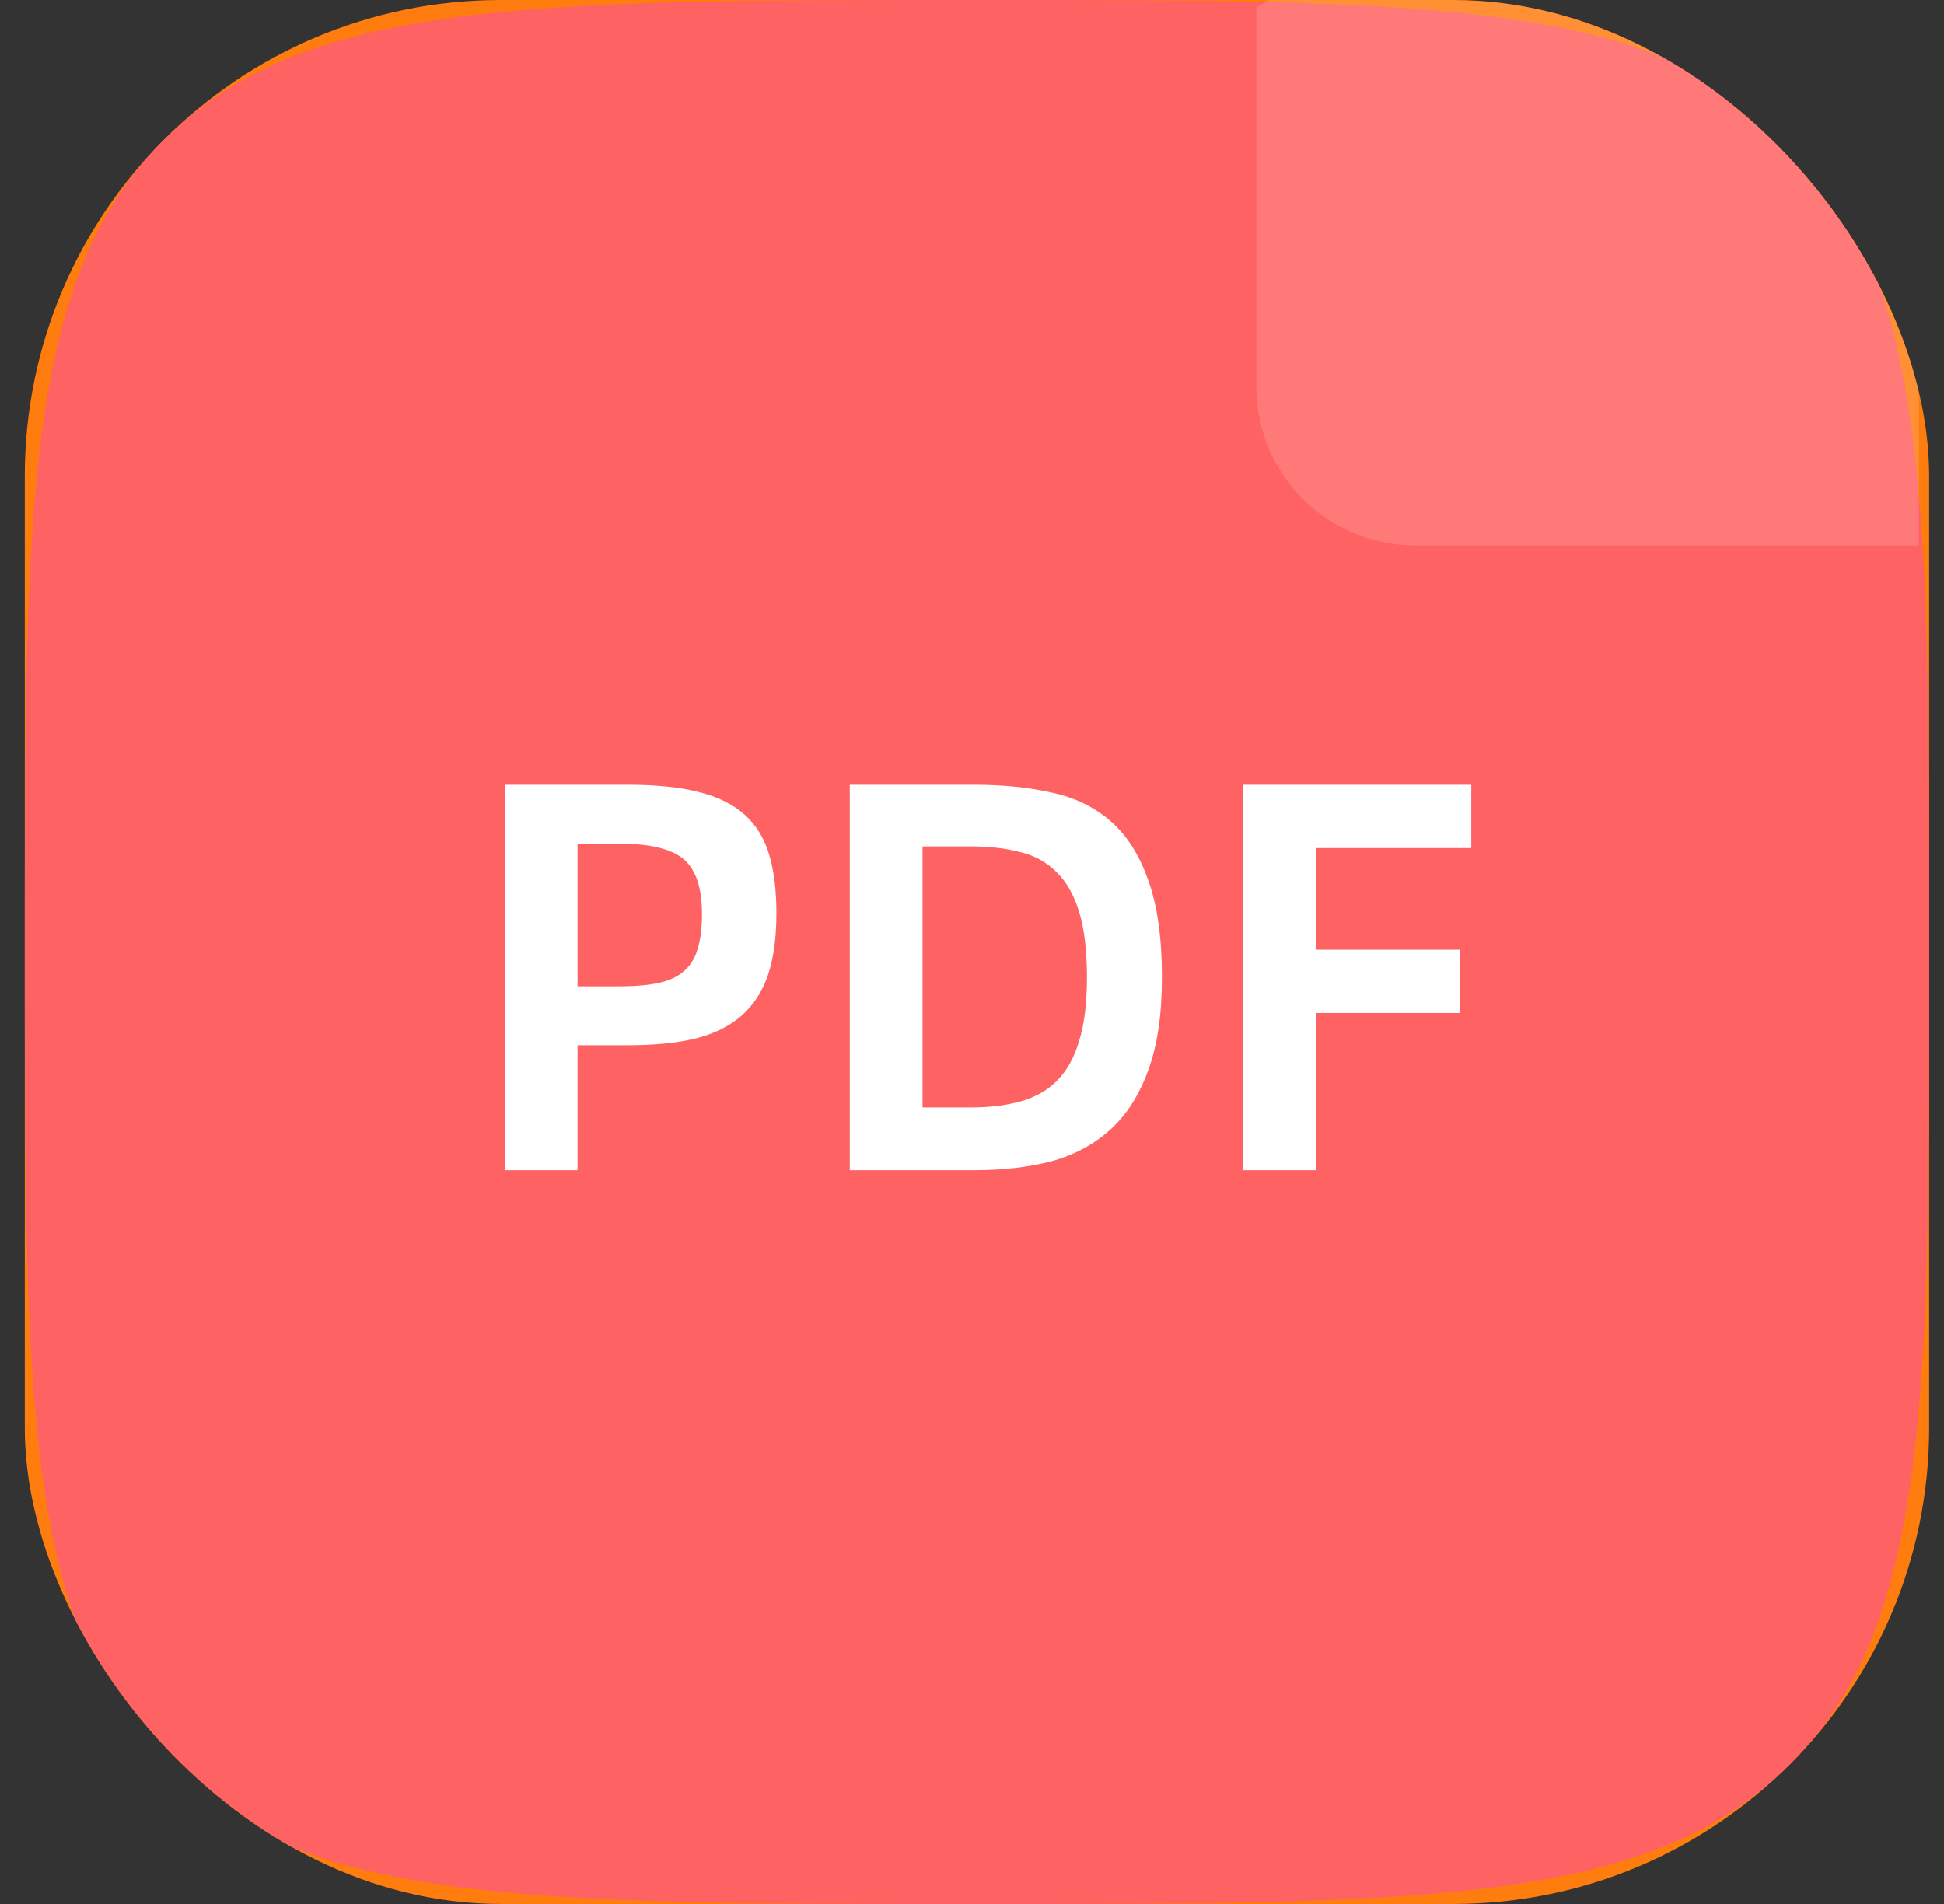 <svg width="49" height="48" viewBox="0 0 49 48" fill="none" xmlns="http://www.w3.org/2000/svg">
<rect x="0" y="0" width="49" height="48" fill="#333333" stroke="none"/>
<g clip-path="url(#clip0_3277_19280)">
<rect x="0.625" width="48" height="48" rx="12" fill="#FF7D0F"/>
<path d="M0.625 24C0.625 12.686 0.625 7.029 4.14 3.515C7.654 0 13.311 0 24.625 0C35.939 0 41.596 0 45.11 3.515C48.625 7.029 48.625 12.686 48.625 24C48.625 35.314 48.625 40.971 45.11 44.485C41.596 48 35.939 48 24.625 48C13.311 48 7.654 48 4.14 44.485C0.625 40.971 0.625 35.314 0.625 24Z" fill="#FF6262"/>
<path d="M12.724 19.784H15.832C16.541 19.784 17.134 19.845 17.61 19.966C18.095 20.087 18.482 20.279 18.772 20.54C19.061 20.801 19.266 21.137 19.388 21.548C19.509 21.959 19.57 22.449 19.57 23.018C19.57 23.634 19.5 24.152 19.36 24.572C19.22 24.992 18.996 25.337 18.688 25.608C18.389 25.869 18.002 26.061 17.526 26.182C17.059 26.294 16.494 26.35 15.832 26.35H14.558V29.5H12.724V19.784ZM15.608 24.866C16 24.866 16.326 24.838 16.588 24.782C16.858 24.726 17.073 24.628 17.232 24.488C17.4 24.348 17.516 24.161 17.582 23.928C17.656 23.695 17.694 23.401 17.694 23.046C17.694 22.383 17.54 21.921 17.232 21.66C16.924 21.399 16.382 21.268 15.608 21.268H14.558V24.866H15.608Z" fill="white"/>
<path d="M24.569 19.784C25.278 19.784 25.922 19.849 26.501 19.98C27.08 20.101 27.574 20.339 27.985 20.694C28.396 21.049 28.713 21.543 28.937 22.178C29.17 22.813 29.287 23.634 29.287 24.642C29.287 25.585 29.17 26.369 28.937 26.994C28.713 27.61 28.396 28.105 27.985 28.478C27.574 28.851 27.08 29.117 26.501 29.276C25.922 29.425 25.278 29.5 24.569 29.5H21.419V19.784H24.569ZM24.485 27.918C24.952 27.918 25.367 27.867 25.731 27.764C26.095 27.661 26.398 27.489 26.641 27.246C26.893 26.994 27.08 26.658 27.201 26.238C27.332 25.818 27.397 25.286 27.397 24.642C27.397 23.97 27.332 23.419 27.201 22.99C27.07 22.561 26.879 22.225 26.627 21.982C26.375 21.73 26.067 21.562 25.703 21.478C25.348 21.385 24.942 21.338 24.485 21.338H23.253V27.918H24.485Z" fill="white"/>
<path d="M33.165 21.38V23.942H36.805V25.538H33.165V29.5H31.331V19.784H37.085V21.38H33.165Z" fill="white"/>
<path d="M31.667 9.751V0.184L36.259 -2.39L48.366 3.871V13.751H35.667C33.458 13.751 31.667 11.96 31.667 9.751Z" fill="white" fill-opacity="0.15"/>
</g>
<defs>
<clipPath id="clip0_3277_19280">
<rect x="0.625" width="48" height="48" rx="12" fill="white"/>
</clipPath>
</defs>
</svg>
